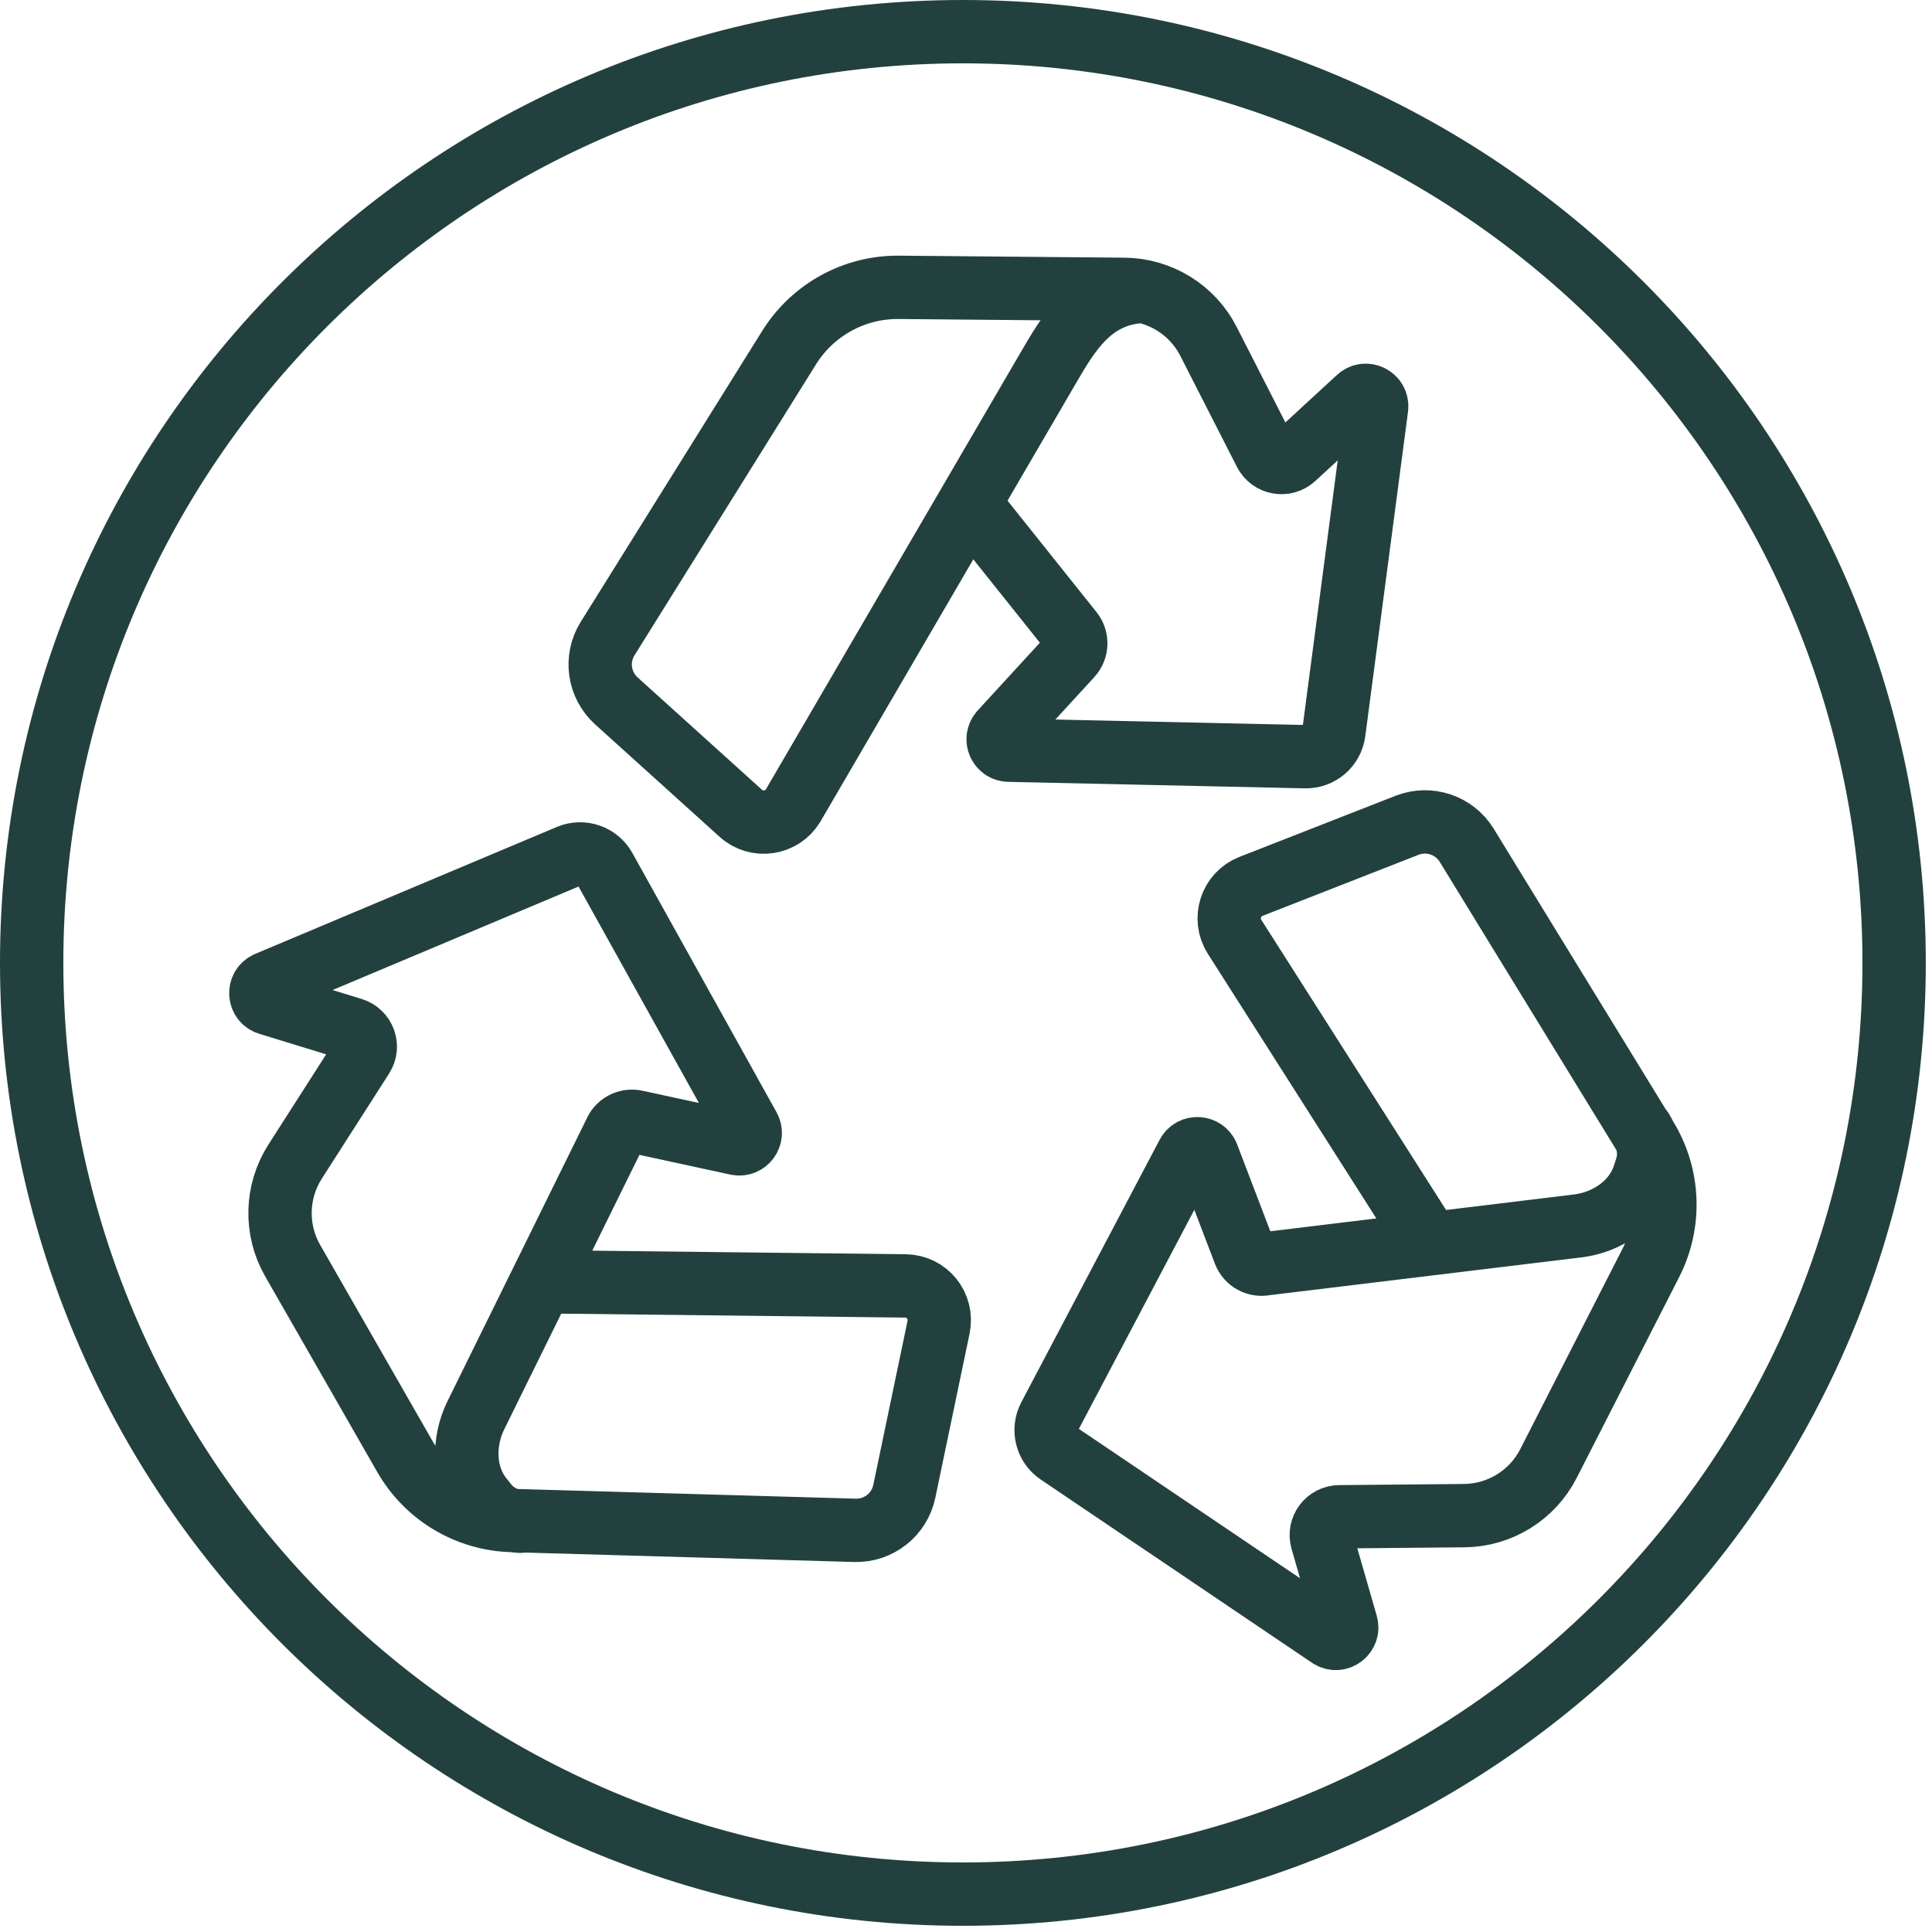 <svg xmlns="http://www.w3.org/2000/svg" fill="none" viewBox="0 0 61 61" height="61" width="61">
<path stroke-linejoin="round" stroke-linecap="round" stroke-width="2" stroke="#22413E" d="M30.402 59.804C46.641 59.804 59.804 46.641 59.804 30.402C59.804 14.164 46.641 1 30.402 1C14.164 1 1 14.164 1 30.402C1 46.641 14.164 59.804 30.402 59.804Z"></path>
<path stroke-linejoin="round" stroke-linecap="round" stroke-width="2" stroke="#22413E" d="M30.785 16.125L33.84 19.952C34.017 20.175 34.006 20.492 33.814 20.703L31.605 23.109C31.405 23.327 31.556 23.681 31.851 23.686L41.216 23.891C41.667 23.901 42.056 23.568 42.115 23.119L43.464 12.873C43.505 12.552 43.125 12.355 42.889 12.575L40.852 14.451C40.57 14.71 40.121 14.628 39.947 14.29L38.156 10.779C37.646 9.779 36.62 9.146 35.498 9.136L28.378 9.072C26.974 9.059 25.664 9.779 24.918 10.971L19.185 20.162C18.787 20.797 18.905 21.625 19.459 22.128L23.388 25.677C23.895 26.136 24.692 26.016 25.044 25.429L33.091 11.627C33.722 10.546 34.439 9.282 36.051 9.203"></path>
<path stroke-linejoin="round" stroke-linecap="round" stroke-width="2" stroke="#22413E" d="M16.435 48.031C16.019 48.019 15.63 47.824 15.368 47.501L15.21 47.303C14.623 46.575 14.612 45.522 15.025 44.684L19.415 35.773C19.518 35.506 19.797 35.355 20.076 35.416L23.27 36.108C23.56 36.17 23.788 35.862 23.644 35.603L19.092 27.418C18.872 27.023 18.39 26.856 17.972 27.03L8.446 31.039C8.149 31.165 8.172 31.593 8.479 31.685L11.127 32.497C11.491 32.61 11.65 33.038 11.442 33.358L9.317 36.677C8.712 37.623 8.682 38.828 9.24 39.802L12.78 45.981C13.479 47.201 14.761 47.967 16.166 48.008L26.994 48.318C27.742 48.339 28.398 47.821 28.552 47.088L29.634 41.903C29.772 41.234 29.267 40.606 28.583 40.601L17.25 40.471"></path>
<path stroke-linejoin="round" stroke-linecap="round" stroke-width="2" stroke="#22413E" d="M51.846 35.693C52.061 36.049 52.113 36.48 51.984 36.877L51.905 37.121C51.615 38.01 50.742 38.594 49.814 38.707L39.952 39.902C39.675 39.961 39.393 39.809 39.293 39.543L38.127 36.49C38.022 36.214 37.637 36.19 37.499 36.452L33.132 44.738C32.921 45.138 33.044 45.632 33.419 45.886L41.984 51.671C42.25 51.85 42.596 51.599 42.507 51.289L41.74 48.626C41.635 48.259 41.907 47.893 42.289 47.89L46.231 47.854C47.353 47.844 48.378 47.211 48.889 46.212L52.126 39.868C52.764 38.617 52.707 37.123 51.972 35.926L46.31 26.69C45.918 26.051 45.126 25.785 44.429 26.056L39.498 27.986C38.862 28.235 38.614 29.004 38.98 29.578L45.067 39.138"></path>
</svg>

